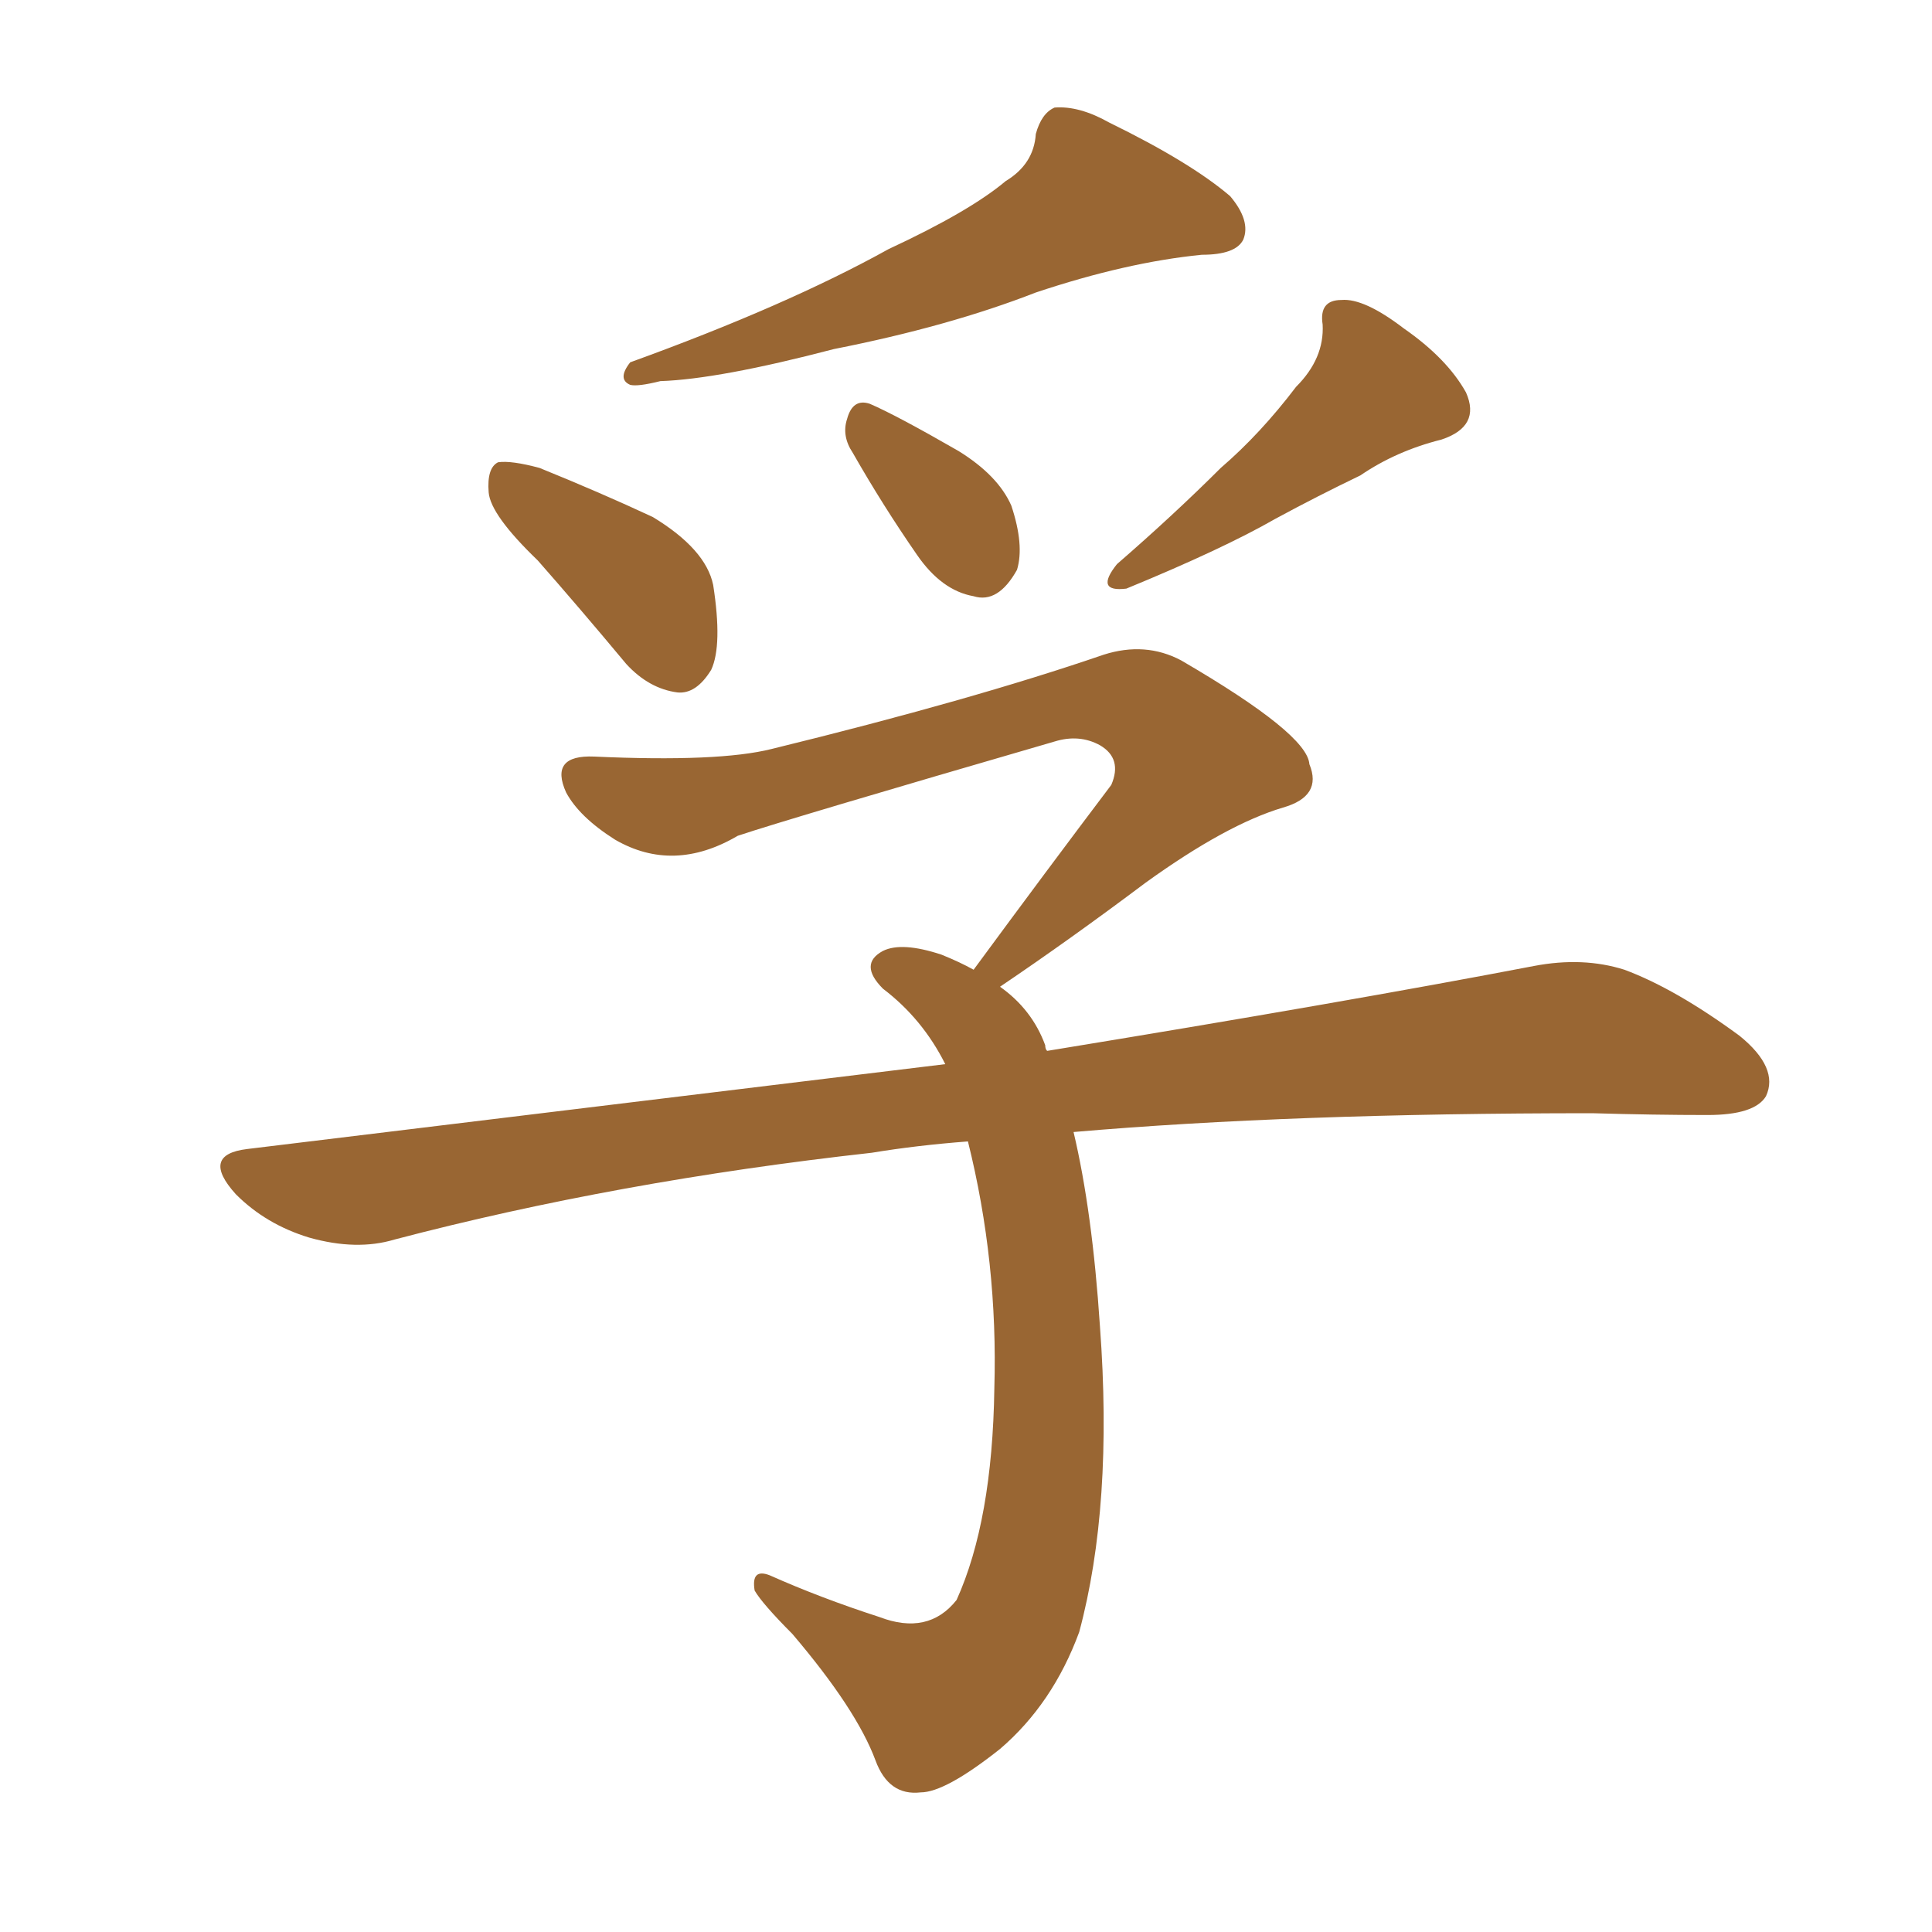 <svg xmlns="http://www.w3.org/2000/svg" xmlns:xlink="http://www.w3.org/1999/xlink" width="150" height="150"><path fill="#996633" padding="10" d="M78.08 14.06L78.08 14.06Q80.27 12.74 80.42 10.40L80.42 10.40Q80.86 8.79 81.88 8.35L81.88 8.35Q83.79 8.20 86.13 9.52L86.13 9.52Q92.43 12.60 95.51 15.23L95.51 15.23Q97.12 17.14 96.53 18.60L96.53 18.60Q95.95 19.78 93.31 19.78L93.31 19.78Q87.45 20.36 80.42 22.71L80.42 22.71Q73.68 25.34 64.75 27.10L64.75 27.10Q55.81 29.44 51.27 29.59L51.27 29.59Q49.51 30.03 48.93 29.88L48.93 29.88Q47.90 29.44 48.93 28.13L48.93 28.13Q61.08 23.73 68.99 19.34L68.99 19.34Q75.29 16.41 78.08 14.06ZM41.75 43.51L41.75 43.51Q38.09 39.99 37.94 38.23L37.94 38.23Q37.79 36.33 38.67 35.89L38.67 35.89Q39.70 35.74 41.89 36.33L41.89 36.33Q46.58 38.23 50.68 40.14L50.68 40.14Q54.79 42.63 55.37 45.41L55.37 45.41Q56.10 50.10 55.22 52.00L55.22 52.00Q54.05 53.91 52.59 53.76L52.59 53.76Q50.39 53.47 48.63 51.56L48.63 51.56Q44.97 47.17 41.75 43.51ZM66.21 35.16L66.21 35.16Q65.33 33.84 65.77 32.52L65.77 32.52Q66.21 30.91 67.53 31.35L67.53 31.35Q69.58 32.23 74.41 35.01L74.41 35.01Q77.49 36.91 78.52 39.26L78.52 39.26Q79.54 42.33 78.96 44.24L78.96 44.24Q77.49 46.88 75.59 46.29L75.59 46.29Q73.10 45.85 71.19 43.07L71.19 43.07Q68.55 39.26 66.21 35.16ZM100.63 30.03L100.63 30.03Q102.83 27.83 102.69 25.20L102.69 25.20Q102.39 23.29 104.15 23.29L104.15 23.29Q105.91 23.14 108.98 25.49L108.98 25.49Q112.35 27.83 113.82 30.47L113.82 30.47Q114.99 33.11 111.91 34.13L111.91 34.13Q108.40 35.01 105.62 36.91L105.62 36.91Q102.25 38.53 99.02 40.28L99.02 40.28Q94.92 42.63 87.45 45.70L87.45 45.70Q84.96 46.00 86.72 43.80L86.72 43.80Q91.11 39.99 94.78 36.33L94.78 36.33Q97.85 33.69 100.63 30.03ZM83.35 87.89L83.35 87.89L83.35 87.89Q84.81 94.04 85.40 102.98L85.40 102.98Q86.43 116.89 83.79 126.71L83.79 126.71Q81.74 132.28 77.64 135.79L77.64 135.79Q73.39 139.16 71.48 139.16L71.48 139.16Q68.99 139.45 67.97 136.67L67.97 136.67Q66.50 132.71 61.52 126.86L61.52 126.86Q59.18 124.51 58.59 123.49L58.59 123.49Q58.30 121.73 59.77 122.31L59.77 122.31Q63.72 124.07 68.26 125.54L68.26 125.54Q72.07 127.00 74.27 124.22L74.27 124.22Q77.05 118.07 77.20 107.81L77.20 107.81Q77.49 98.00 75.15 88.62L75.15 88.62Q71.19 88.92 67.68 89.50L67.68 89.50Q47.90 91.70 30.62 96.24L30.62 96.24Q27.69 97.12 24.02 96.09L24.02 96.09Q20.65 95.07 18.31 92.72L18.31 92.72Q15.53 89.65 19.19 89.21L19.19 89.21Q48.19 85.69 73.39 82.62L73.39 82.62Q71.63 79.10 68.55 76.76L68.55 76.76Q66.65 74.85 68.55 73.83L68.55 73.83Q70.02 73.10 73.10 74.12L73.10 74.12Q74.56 74.71 75.59 75.29L75.59 75.29Q81.30 67.53 86.28 60.94L86.28 60.94Q87.16 58.89 85.40 57.86L85.40 57.86Q83.79 56.98 81.88 57.57L81.88 57.57Q61.23 63.57 57.28 64.89L57.28 64.89Q52.29 67.82 47.75 65.19L47.75 65.19Q44.97 63.43 43.95 61.52L43.95 61.52Q42.63 58.59 46.14 58.74L46.14 58.74Q55.81 59.18 59.91 58.15L59.91 58.15Q75.44 54.35 85.69 50.83L85.69 50.83Q88.92 49.80 91.70 51.27L91.70 51.27Q101.51 56.98 101.66 59.33L101.66 59.33Q102.69 61.82 99.61 62.70L99.61 62.70Q95.21 64.01 88.92 68.55L88.92 68.55Q83.06 72.95 77.64 76.61L77.64 76.61Q80.13 78.37 81.15 81.15L81.15 81.15Q81.15 81.45 81.30 81.59L81.30 81.59Q104.59 77.78 119.09 75L119.09 75Q122.90 74.27 126.12 75.29L126.12 75.29Q130.08 76.76 135.06 80.42L135.06 80.42Q138.13 82.91 137.11 85.11L137.11 85.11Q136.23 86.57 132.57 86.57L132.57 86.57Q128.47 86.57 123.63 86.43L123.63 86.43Q100.20 86.43 83.35 87.89Z"/></svg>